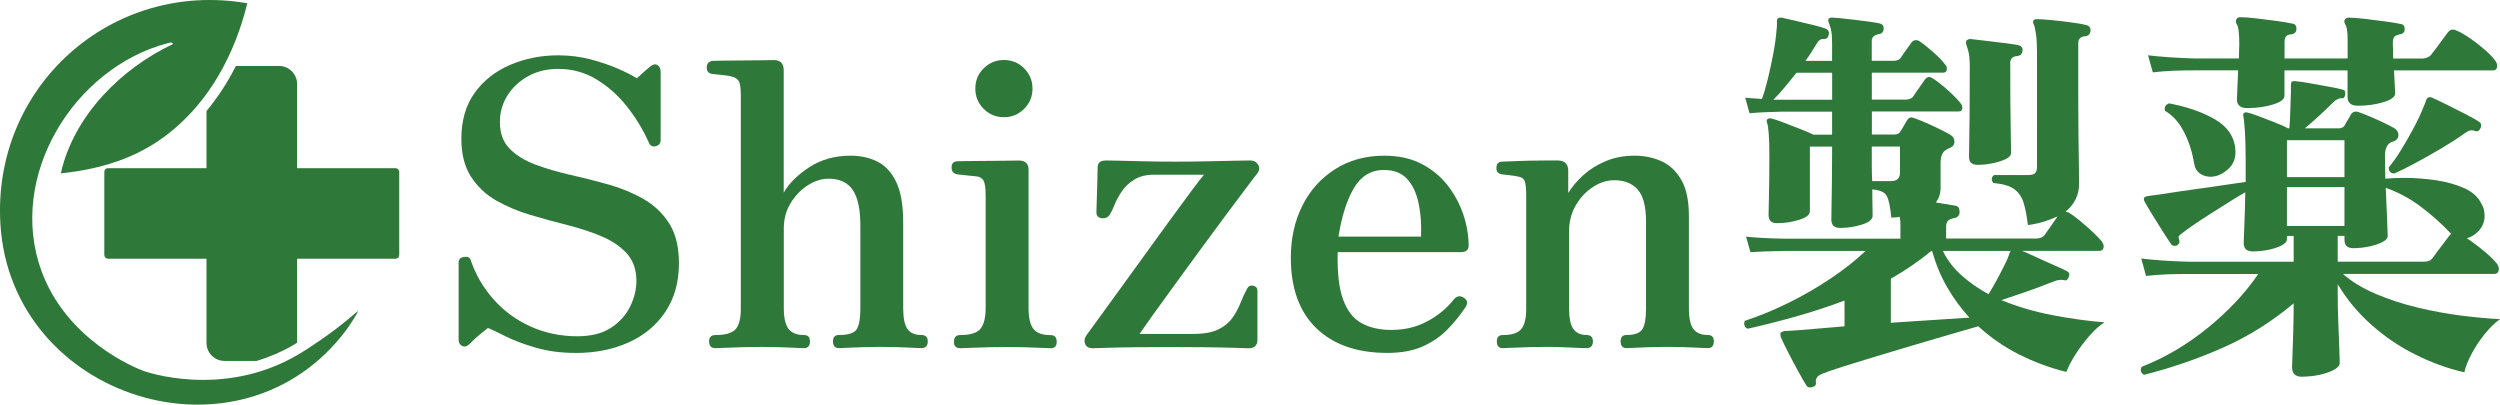 <?xml version="1.0" encoding="UTF-8"?>
<svg id="_レイヤー_2" data-name="レイヤー 2" xmlns="http://www.w3.org/2000/svg" viewBox="0 0 657.89 106.49">
  <defs>
    <style>
      .cls-1 {
        fill: #2e7839;
      }
    </style>
  </defs>
  <g id="_レイヤー_1-2" data-name="レイヤー 1">
    <g>
      <g>
        <path class="cls-1" d="M151.4,92.87c-3.76,0-7.2-.45-10.34-1.36-3.13-.9-5.78-1.89-7.94-2.97-2.16-1.08-3.72-1.83-4.7-2.25-.9.7-1.69,1.33-2.35,1.88-.67.56-1.48,1.33-2.46,2.3-.69.7-1.35.89-1.98.58-.63-.32-.94-.85-.94-1.62v-20.36c0-.84.47-1.32,1.41-1.46.94-.14,1.52.11,1.72.73,1.32,3.9,3.34,7.38,6.06,10.44,2.71,3.06,5.97,5.45,9.76,7.15,3.79,1.7,7.89,2.56,12.27,2.56,3.62,0,6.56-.73,8.82-2.2,2.26-1.46,3.95-3.32,5.07-5.58,1.11-2.26,1.67-4.51,1.67-6.74,0-2.99-.84-5.41-2.51-7.26-1.67-1.84-3.87-3.34-6.58-4.49-2.71-1.15-5.73-2.14-9.03-2.98-3.31-.84-6.59-1.74-9.87-2.71-3.27-.98-6.26-2.25-8.98-3.81-2.72-1.57-4.91-3.66-6.58-6.26-1.67-2.61-2.51-5.94-2.51-9.97,0-4.8,1.17-8.82,3.5-12.06,2.33-3.23,5.45-5.69,9.35-7.36,3.89-1.67,8.11-2.51,12.64-2.51,2.92,0,5.73.35,8.41,1.04,2.68.7,5.1,1.52,7.26,2.45,2.16.94,3.83,1.8,5.01,2.56.84-.76,1.55-1.41,2.14-1.93.59-.52,1.06-.92,1.41-1.2.69-.55,1.32-.68,1.88-.36.55.31.84.92.84,1.83v17.86c0,.91-.44,1.46-1.31,1.67-.87.21-1.48-.14-1.83-1.04-1.53-3.41-3.47-6.58-5.8-9.5-2.33-2.93-5.01-5.29-8.04-7.1-3.03-1.81-6.35-2.71-9.97-2.71-3,0-5.64.65-7.94,1.93s-4.11,2.98-5.43,5.07c-1.32,2.09-1.98,4.42-1.98,7,0,2.92.85,5.25,2.55,6.99,1.71,1.74,3.95,3.14,6.74,4.18,2.79,1.04,5.87,1.95,9.25,2.71,3.38.77,6.74,1.62,10.08,2.56,3.34.94,6.41,2.21,9.19,3.81,2.78,1.6,5.03,3.74,6.74,6.42,1.7,2.68,2.56,6.18,2.56,10.49,0,4.94-1.18,9.19-3.55,12.74-2.37,3.55-5.6,6.25-9.71,8.09-4.11,1.85-8.77,2.77-14,2.77Z"/>
        <path class="cls-1" d="M188.27,91.62c-1.11,0-1.67-.59-1.67-1.78,0-1.11.56-1.67,1.67-1.67,2.65,0,4.42-.52,5.33-1.56.9-1.04,1.35-2.82,1.35-5.33V25.1c0-1.95-.19-3.22-.57-3.81-.38-.59-1.06-.99-2.03-1.2-.49-.14-1.31-.26-2.45-.37-1.15-.1-1.97-.19-2.46-.26-.98-.14-1.46-.69-1.46-1.67,0-1.04.52-1.64,1.57-1.78.21,0,1.08-.01,2.61-.05,1.53-.03,3.25-.05,5.17-.05s3.67-.02,5.27-.05c1.6-.03,2.61-.05,3.03-.05,1.74,0,2.61.91,2.61,2.71v32.16c1.46-2.51,3.74-4.75,6.84-6.74,3.1-1.98,6.67-2.97,10.71-2.97,2.64,0,5.01.52,7.1,1.56,2.09,1.04,3.74,2.84,4.96,5.38,1.22,2.54,1.83,6.11,1.83,10.7v22.45c0,2.58.36,4.4,1.09,5.48.73,1.08,1.97,1.62,3.71,1.62,1.11,0,1.67.56,1.67,1.67,0,1.18-.56,1.78-1.67,1.78-.49,0-1.36-.03-2.61-.11-1.25-.07-2.61-.12-4.07-.16-1.47-.03-2.82-.05-4.07-.05-1.18,0-2.54.02-4.07.05-1.53.04-2.92.09-4.18.16-1.25.07-2.16.11-2.71.11-1.04,0-1.57-.59-1.57-1.78,0-1.11.52-1.67,1.57-1.67,2.51,0,4.07-.52,4.7-1.56.63-1.04.94-2.82.94-5.33v-21.82c0-4.39-.68-7.56-2.03-9.5-1.36-1.95-3.46-2.92-6.32-2.92-1.88,0-3.72.59-5.54,1.77-1.81,1.18-3.31,2.75-4.49,4.7-1.18,1.95-1.77,4.14-1.77,6.58v20.99c0,2.58.42,4.4,1.25,5.48.84,1.08,2.2,1.62,4.07,1.62,1.04,0,1.56.56,1.56,1.67,0,1.18-.52,1.78-1.56,1.78-.49,0-1.39-.03-2.72-.11-1.32-.07-2.73-.12-4.23-.16-1.5-.03-2.87-.05-4.13-.05-1.18,0-2.65.02-4.39.05-1.74.04-3.36.09-4.86.16-1.5.07-2.49.11-2.98.11Z"/>
        <path class="cls-1" d="M252.7,91.62c-1.11,0-1.67-.56-1.67-1.67,0-1.18.56-1.78,1.67-1.78,2.65,0,4.42-.55,5.33-1.67.9-1.11,1.35-2.92,1.35-5.43v-29.66c0-1.95-.19-3.25-.57-3.91-.38-.67-1.06-1.03-2.03-1.1-.49-.07-1.31-.16-2.45-.26-1.15-.1-1.97-.19-2.46-.26-.98-.21-1.46-.8-1.46-1.77,0-1.11.52-1.67,1.57-1.67.21,0,1.08-.02,2.61-.05,1.53-.03,3.25-.05,5.17-.05s3.67-.01,5.27-.05c1.6-.03,2.61-.05,3.03-.05,1.74,0,2.61.8,2.61,2.4v36.45c0,2.51.42,4.32,1.25,5.43.84,1.12,2.37,1.67,4.59,1.67,1.04,0,1.57.59,1.57,1.78,0,1.11-.52,1.67-1.57,1.67-.49,0-1.43-.03-2.82-.11-1.39-.07-2.89-.12-4.49-.16-1.6-.03-3.03-.05-4.28-.05-1.18,0-2.65.02-4.39.05-1.74.04-3.36.09-4.86.16-1.5.07-2.49.11-2.98.11ZM264.19,30.84c-2.09,0-3.87-.73-5.33-2.2-1.46-1.46-2.2-3.24-2.2-5.33s.73-3.86,2.2-5.32c1.46-1.46,3.24-2.2,5.33-2.2s3.86.73,5.32,2.2,2.2,3.23,2.2,5.32-.73,3.87-2.2,5.33-3.23,2.2-5.32,2.2Z"/>
        <path class="cls-1" d="M287.38,91.62c-.91,0-1.52-.38-1.83-1.15-.31-.76-.16-1.56.47-2.4.42-.56,1.34-1.83,2.77-3.81,1.43-1.99,3.19-4.4,5.27-7.26,2.09-2.85,4.28-5.88,6.58-9.08,2.3-3.21,4.54-6.3,6.74-9.3,2.19-2.99,4.12-5.62,5.79-7.89,1.67-2.26,2.89-3.85,3.66-4.75h-13.16c-2.09,0-3.83.43-5.22,1.31-1.39.87-2.49,1.91-3.29,3.13-.8,1.22-1.43,2.38-1.88,3.5-.46,1.12-.85,1.95-1.2,2.51-.49.77-1.2,1.1-2.14.99-.94-.1-1.41-.61-1.41-1.51,0-.28.02-.92.05-1.93s.07-2.18.11-3.5c.03-1.32.07-2.55.1-3.71.03-1.15.05-1.97.05-2.45,0-.84.19-1.39.57-1.67s.96-.42,1.72-.42c.21,0,1.22.01,3.03.05,1.81.04,4.06.09,6.74.16,2.68.07,5.41.1,8.2.1,3.06,0,6.06-.03,8.98-.1,2.92-.07,5.41-.12,7.46-.16,2.05-.03,3.22-.05,3.5-.05.9,0,1.58.36,2.03,1.09.45.73.4,1.48-.16,2.25-.56.69-1.62,2.09-3.19,4.18-1.57,2.09-3.43,4.58-5.58,7.46-2.16,2.89-4.4,5.94-6.74,9.14-2.34,3.21-4.58,6.28-6.74,9.24-2.16,2.96-4.02,5.54-5.59,7.73-1.56,2.2-2.63,3.71-3.19,4.55h14.2c2.78,0,4.98-.4,6.58-1.2,1.6-.8,2.83-1.83,3.71-3.08.87-1.25,1.56-2.56,2.09-3.91.52-1.36,1.1-2.59,1.72-3.71.34-.69.89-.95,1.62-.78.73.17,1.1.61,1.1,1.31v12.85c0,1.53-.77,2.3-2.3,2.3-.21,0-1.37-.03-3.5-.11-2.12-.07-4.75-.12-7.88-.16-3.13-.03-6.3-.05-9.5-.05s-6.2.02-9.19.05c-3,.04-5.52.09-7.57.16-2.05.07-3.26.11-3.6.11Z"/>
        <path class="cls-1" d="M365.07,92.87c-7.94,0-14.15-2.16-18.64-6.47-4.49-4.32-6.74-10.51-6.74-18.59,0-5.08,1.01-9.64,3.03-13.68,2.02-4.04,4.89-7.24,8.62-9.61,3.72-2.37,8.06-3.55,13-3.55,3.76,0,7.03.73,9.81,2.19,2.79,1.46,5.08,3.38,6.9,5.75,1.81,2.37,3.17,4.92,4.07,7.67.91,2.75,1.36,5.45,1.36,8.1,0,1.11-.7,1.67-2.09,1.67h-32.37c-.14,5.29.33,9.44,1.41,12.43,1.08,3,2.7,5.08,4.86,6.26,2.16,1.18,4.77,1.78,7.83,1.78,3.55,0,6.74-.77,9.55-2.3,2.82-1.53,5.13-3.45,6.94-5.75.77-.9,1.64-1.04,2.61-.42.97.63,1.11,1.46.42,2.51-1.39,2.09-2.98,4.04-4.75,5.85-1.77,1.81-3.93,3.29-6.47,4.44-2.54,1.15-5.66,1.72-9.34,1.72ZM352.23,62.27h21.72c.14-3.34-.09-6.33-.68-8.98-.59-2.65-1.6-4.73-3.03-6.26s-3.46-2.3-6.11-2.3c-3.34,0-5.95,1.58-7.83,4.75-1.88,3.17-3.23,7.44-4.07,12.79Z"/>
        <path class="cls-1" d="M395.46,91.62c-1.04,0-1.56-.59-1.56-1.78,0-1.11.52-1.67,1.56-1.67,2.37,0,3.99-.52,4.86-1.56.87-1.04,1.31-2.82,1.31-5.33v-30.08c0-1.39-.11-2.49-.32-3.29s-.77-1.27-1.67-1.41c-.49-.14-1.22-.26-2.19-.36-.98-.1-1.71-.19-2.2-.26-.98-.14-1.46-.69-1.46-1.67,0-1.11.52-1.67,1.57-1.67.21,0,1.01-.03,2.4-.1,1.39-.07,2.96-.12,4.7-.16,1.74-.03,3.34-.05,4.8-.05h2.82c1.74.07,2.61.98,2.61,2.71v5.85c.98-1.6,2.28-3.15,3.92-4.65,1.63-1.5,3.6-2.73,5.9-3.71s4.84-1.46,7.62-1.46c2.57,0,4.94.49,7.1,1.46,2.16.98,3.89,2.61,5.22,4.9,1.32,2.3,1.99,5.47,1.99,9.5v24.23c0,2.65.4,4.49,1.2,5.54.8,1.04,2.07,1.56,3.81,1.56,1.04,0,1.56.56,1.56,1.67,0,1.18-.52,1.78-1.56,1.78-.49,0-1.36-.03-2.61-.11-1.25-.07-2.61-.12-4.07-.16-1.46-.03-2.82-.05-4.07-.05-1.18,0-2.51.02-3.97.05-1.46.04-2.81.09-4.02.16-1.22.07-2.11.11-2.67.11-1.04,0-1.56-.59-1.56-1.78,0-1.11.52-1.67,1.56-1.67,2.16,0,3.55-.52,4.18-1.56.63-1.04.94-2.82.94-5.33v-22.98c0-3.97-.73-6.77-2.19-8.41-1.47-1.64-3.52-2.45-6.16-2.45-1.95,0-3.85.61-5.69,1.83-1.85,1.22-3.34,2.84-4.49,4.86-1.15,2.02-1.72,4.25-1.72,6.68v20.26c0,2.65.38,4.49,1.15,5.54.76,1.04,1.91,1.56,3.45,1.56,1.11,0,1.67.56,1.67,1.67,0,1.18-.56,1.78-1.67,1.78-.77,0-2.21-.05-4.34-.16-2.12-.11-4.09-.16-5.9-.16-1.18,0-2.61.02-4.28.05-1.67.04-3.2.09-4.59.16-1.39.07-2.37.11-2.92.11Z"/>
        <path class="cls-1" d="M476.92,101.85c-.14.07-.32.11-.52.11-.49,0-.84-.17-1.04-.52-.49-.77-1.2-2-2.14-3.71-.94-1.7-1.86-3.45-2.76-5.22-.91-1.78-1.53-3.08-1.88-3.92-.07-.42-.07-.76,0-1.04.14-.14.45-.28.94-.42l3.45-.21c1.6-.14,3.48-.29,5.64-.47,2.16-.17,4.42-.37,6.79-.58v-6.78c-4.25,1.6-8.55,3.01-12.9,4.23-4.35,1.22-8.55,2.28-12.58,3.19-.42-.14-.7-.42-.84-.84-.14-.42-.11-.84.1-1.25,3.83-1.25,7.68-2.84,11.54-4.75,3.87-1.91,7.54-4.04,11.02-6.37,3.48-2.33,6.54-4.75,9.19-7.26h-21.62c-3.55.07-6.44.17-8.67.31l-1.15-4.07c2.71.28,5.95.46,9.71.52h30.91v-3.87c0-.69-.07-1.32-.21-1.88-.28.07-.63.12-1.04.16-.42.04-.8.05-1.15.05-.28-2.92-.69-4.86-1.25-5.79-.56-.94-1.81-1.48-3.76-1.62,0,1.67.01,3.14.05,4.39.03,1.25.05,2.09.05,2.51,0,.98-.94,1.76-2.82,2.35-1.88.59-3.8.88-5.75.88-1.53,0-2.3-.73-2.3-2.19,0-.42.01-1.55.05-3.39.03-1.85.07-4.07.1-6.68.03-2.61.05-5.17.05-7.68v-1.46h-5.85v17.02c0,.91-.94,1.66-2.82,2.24-1.88.59-3.83.89-5.85.89-1.46,0-2.2-.73-2.2-2.19,0-.9.03-2.71.11-5.43.07-2.71.1-6.06.1-10.02,0-4.8-.21-7.76-.63-8.88-.14-.34-.1-.63.11-.84s.52-.28.94-.21c.7.14,1.76.49,3.19,1.04,1.43.56,2.91,1.13,4.44,1.72,1.53.59,2.71,1.1,3.55,1.52h4.91v-6.06h-13.05c-3.55.07-6.44.21-8.67.42l-1.15-4.07c.97.07,2.43.17,4.39.31.49-1.25.99-2.94,1.52-5.06.52-2.13,1.01-4.37,1.46-6.74.45-2.37.75-4.53.89-6.48.07-.42.1-.84.1-1.25v-1.15c.07-.35.21-.56.42-.63.14-.07.38-.11.73-.11.69.14,1.84.4,3.44.78,1.6.38,3.2.77,4.8,1.15,1.6.38,2.75.71,3.45.99.77.35,1.01.94.73,1.78-.14.63-.52.94-1.15.94h-.42c-.56,0-1.08.42-1.57,1.25-.42.7-.87,1.43-1.35,2.2-.49.77-1.01,1.53-1.57,2.3h7v-4.49c0-1.74-.1-3.01-.31-3.81-.21-.8-.38-1.34-.52-1.62-.21-.42-.24-.8-.1-1.15.21-.21.52-.32.94-.32.28,0,.98.05,2.09.16,1.11.11,2.38.25,3.81.42,1.43.17,2.77.35,4.02.52s2.16.33,2.71.47c.63.21.94.63.94,1.25,0,.9-.46,1.43-1.36,1.56-1.18.21-1.78.8-1.78,1.78v5.22h5.64c1.04,0,1.74-.31,2.09-.94.34-.56.82-1.24,1.41-2.04.59-.8,1.02-1.41,1.31-1.83.34-.42.73-.63,1.15-.63.35,0,.63.07.84.21.98.63,2.21,1.6,3.71,2.92,1.5,1.33,2.56,2.44,3.19,3.34.28.28.42.63.42,1.04,0,.7-.32,1.04-.94,1.04h-18.8v7.1h8.78c1.04,0,1.77-.31,2.19-.94.35-.56.87-1.32,1.57-2.3.69-.98,1.18-1.67,1.46-2.09.35-.42.69-.63,1.04-.63.42,0,1.2.43,2.35,1.31,1.15.87,2.31,1.86,3.5,2.97,1.18,1.12,2.02,2.02,2.51,2.72.28.28.42.63.42,1.04,0,.69-.31,1.04-.94,1.04h-22.87v6.06h5.95c.77,0,1.29-.28,1.57-.84.21-.28.49-.73.84-1.36.34-.63.63-1.11.84-1.46.34-.55.73-.84,1.15-.84.14,0,.42.07.84.21.84.28,1.85.68,3.03,1.2,1.18.52,2.38,1.08,3.6,1.68s2.18,1.09,2.87,1.51,1.04,1.01,1.04,1.78-.42,1.32-1.25,1.67c-.42.14-.69.28-.84.42-1.04.56-1.56,1.7-1.56,3.45v6.58c0,1.53-.42,2.82-1.25,3.87,2.22.35,3.89.63,5.01.84.55.07.9.28,1.04.63.14.35.21.73.21,1.15-.07.9-.63,1.43-1.67,1.56-1.25.21-1.88.91-1.88,2.09v3.24h23.6c1.11,0,1.91-.35,2.4-1.04.35-.49.87-1.23,1.57-2.24.69-1.01,1.29-1.86,1.77-2.56-1.04.49-2.21.94-3.5,1.35s-2.73.73-4.33.94c-.28-2.44-.67-4.42-1.15-5.95-.49-1.53-1.32-2.71-2.51-3.55s-3-1.36-5.43-1.57c-.28-.42-.42-.73-.42-.94,0-.49.21-.87.63-1.15h8.88c.97,0,1.62-.17,1.93-.52.32-.35.47-.87.47-1.57V13.82c0-2.02-.09-3.62-.26-4.81-.17-1.18-.36-2.02-.57-2.51-.14-.28-.21-.52-.21-.73,0-.49.35-.73,1.04-.73.84,0,2.14.09,3.92.26,1.77.17,3.55.38,5.32.63,1.78.24,3.04.47,3.81.68.69.21,1.04.63,1.04,1.25,0,.98-.45,1.53-1.35,1.67-1.25.07-1.88.66-1.88,1.77v15.15c0,3.06.01,6.07.05,9.03.03,2.96.07,5.58.11,7.88.03,2.3.05,3.97.05,5.01,0,2.92-1.18,5.36-3.55,7.31.07,0,.32.07.73.21.84.49,1.85,1.22,3.03,2.19,1.18.98,2.31,1.97,3.39,2.98,1.08,1.01,1.86,1.83,2.35,2.45.35.49.52.91.52,1.25,0,.84-.38,1.26-1.15,1.26h-20.36c.28.07,1.01.38,2.2.94,1.18.56,2.49,1.15,3.91,1.78,1.43.63,2.71,1.2,3.87,1.72,1.15.52,1.83.85,2.03,1,.49.28.59.77.31,1.46-.28.69-.63.98-1.04.84-.28-.07-.63-.11-1.04-.11-.49,0-.92.07-1.3.21-.38.14-.85.32-1.41.52-2.23.9-4.47,1.74-6.74,2.51-2.26.77-4.33,1.46-6.21,2.09,4.24,1.74,8.75,3.06,13.52,3.97,4.76.91,9.31,1.53,13.63,1.88-1.33.84-2.67,2.04-4.02,3.6-1.36,1.57-2.58,3.2-3.66,4.91-1.08,1.7-1.86,3.22-2.35,4.54-4.24-1.04-8.35-2.56-12.32-4.54-3.97-1.99-7.59-4.47-10.86-7.47-1.74.49-4.11,1.17-7.1,2.04-2.99.87-6.25,1.83-9.76,2.87-3.52,1.04-6.94,2.07-10.29,3.08-3.35,1.01-6.27,1.91-8.78,2.71-2.51.8-4.24,1.41-5.22,1.83-1.25.49-1.78,1.29-1.57,2.4v.11c0,.49-.31.8-.94.94ZM466.68,26.24h15.46v-7.1h-9.4c-1.04,1.33-2.07,2.59-3.08,3.81s-2,2.32-2.98,3.29ZM492.68,47.66h4.91c1.6,0,2.4-.73,2.4-2.2v-6.89h-7.42v5.12c0,1.32.04,2.65.11,3.97ZM497.59,73.35v11.59l20.67-1.36c-2.23-2.43-4.18-5.1-5.85-7.99s-2.99-6.07-3.97-9.55h-.21c-1.6,1.32-3.29,2.59-5.07,3.81-1.77,1.22-3.64,2.39-5.58,3.5ZM523.28,77.42c.76-1.18,1.6-2.63,2.51-4.33.9-1.7,1.7-3.29,2.4-4.75l.84-2.2c.07,0,.11-.03.11-.1h-17.86c1.18,2.44,2.84,4.59,4.96,6.47s4.47,3.52,7.05,4.9ZM520.36,43.37c-1.47,0-2.2-.69-2.2-2.09,0-.84.01-2.07.05-3.71.03-1.64.07-4.04.1-7.21.03-3.17.05-7.4.05-12.69,0-1.81-.12-3.19-.36-4.12-.25-.94-.44-1.55-.58-1.83-.07-.34-.07-.66,0-.94.07-.21.38-.38.94-.52.21,0,.87.07,1.99.21,1.11.14,2.41.3,3.91.47,1.5.17,2.9.35,4.23.52,1.32.17,2.26.33,2.82.47.63.21.94.59.94,1.15,0,.98-.45,1.53-1.36,1.67-1.25.07-1.88.66-1.88,1.78,0,7.66.03,13.28.11,16.87.07,3.58.1,5.86.1,6.84,0,.63-.47,1.17-1.41,1.62-.94.46-2.09.82-3.45,1.1-1.35.28-2.7.42-4.02.42Z"/>
        <path class="cls-1" d="M605.78,99.14c-1.74,0-2.61-.84-2.61-2.51,0-.35.03-1.43.11-3.23.07-1.81.14-3.95.21-6.42.07-2.47.1-4.86.1-7.15-5.71,4.8-11.9,8.69-18.59,11.65-6.69,2.96-13.61,5.34-20.79,7.15-.84-.49-1.04-1.18-.63-2.09,6.2-2.44,12.01-5.87,17.44-10.29,5.43-4.42,9.85-9.14,13.26-14.15h-18.27c-2.23,0-4.21.03-5.95.1-1.74.07-3.52.21-5.32.42l-1.25-4.59c3.41.42,7.55.7,12.43.84h27.67v-6.79h-1.77v.84c0,.63-.47,1.18-1.41,1.67-.94.49-2.1.87-3.5,1.15-1.39.28-2.75.42-4.07.42-1.6,0-2.4-.73-2.4-2.2,0-.42.05-1.84.16-4.28.1-2.44.19-5.46.26-9.09-1.12.63-2.47,1.45-4.07,2.45-1.6,1.01-3.25,2.05-4.96,3.13-1.71,1.08-3.24,2.09-4.6,3.03-1.35.94-2.35,1.66-2.97,2.14-.49.35-.79.63-.89.84-.11.21-.05.59.16,1.15v.21c0,.42-.21.77-.63,1.04-.14.07-.35.11-.63.11-.35,0-.63-.11-.84-.32-.49-.69-1.22-1.81-2.2-3.34-.98-1.53-1.93-3.06-2.87-4.59-.94-1.53-1.62-2.68-2.03-3.44-.21-.49-.21-.84,0-1.05.14-.14.34-.24.63-.31.42-.07.89-.14,1.41-.21.52-.07,1.06-.14,1.62-.21,1.67-.28,3.62-.57,5.85-.89,2.22-.31,4.45-.63,6.68-.94,2.22-.32,4.26-.61,6.11-.89,1.85-.28,3.29-.49,4.33-.63v-5.54c0-3.2-.07-5.83-.21-7.88-.14-2.05-.28-3.36-.42-3.92-.07-.34,0-.63.21-.84.28-.14.56-.17.84-.1.63.14,1.64.47,3.03.99,1.39.52,2.84,1.08,4.33,1.67,1.5.59,2.63,1.1,3.39,1.52h.32c.14-1.32.22-2.91.26-4.75.04-1.84.09-3.46.16-4.86v-1.67c0-.42.07-.76.21-1.04.14-.07.45-.1.94-.1.84.07,2.14.26,3.92.57,1.77.32,3.51.63,5.22.94,1.7.31,2.87.57,3.5.78.35.07.52.38.52.94,0,.28-.07.58-.21.89-.14.32-.38.44-.73.36-.77,0-1.5.35-2.19,1.05-1.12,1.11-2.35,2.3-3.71,3.55-1.35,1.25-2.63,2.37-3.81,3.34h8.98c.69,0,1.21-.28,1.56-.84.14-.35.4-.82.79-1.41.38-.59.64-1.06.78-1.41.49-.69,1.15-.9,1.98-.63.84.28,1.86.68,3.08,1.2,1.21.52,2.42,1.06,3.6,1.62,1.18.56,2.12,1.04,2.82,1.46.69.49,1.04,1.08,1.04,1.77,0,.77-.42,1.33-1.25,1.67-.42.07-.8.25-1.15.52-.77.69-1.15,1.78-1.15,3.24,0,.9.02,1.86.05,2.87.03,1.01.05,2.07.05,3.19.76-.07,1.56-.12,2.4-.16.84-.04,1.67-.05,2.51-.05,2.86,0,5.68.21,8.46.63,2.78.42,5.25,1.11,7.42,2.09,2.16.98,3.66,2.33,4.49,4.07.34.55.57,1.11.68,1.67.11.56.16,1.08.16,1.56,0,1.46-.52,2.79-1.57,3.97-1.04,1.04-2.09,1.67-3.13,1.88,1.39.91,2.89,2.02,4.49,3.35,1.6,1.32,2.75,2.44,3.44,3.34.35.49.52.94.52,1.35,0,.91-.42,1.36-1.25,1.36h-39.79c2.3,2.02,5.15,3.76,8.56,5.22,3.41,1.46,7.07,2.66,10.97,3.6,3.9.94,7.75,1.66,11.54,2.14s7.22.8,10.29.94c-1.39.98-2.77,2.32-4.12,4.02-1.36,1.71-2.51,3.46-3.45,5.27-.94,1.81-1.55,3.38-1.83,4.7-4.32-.98-8.6-2.53-12.85-4.65-4.25-2.12-8.13-4.75-11.65-7.89-3.52-3.13-6.46-6.68-8.82-10.65v2.4c0,2.65.05,5.26.16,7.83.11,2.58.19,4.82.26,6.74s.11,3.15.11,3.71c0,.69-.52,1.32-1.57,1.88-1.04.55-2.32.99-3.81,1.31-1.5.31-3.01.47-4.54.47ZM591.37,28.44c-1.81,0-2.71-.77-2.71-2.3,0-.35.03-1.27.11-2.77.07-1.5.14-3.11.21-4.86h-11.07c-2.3,0-4.32.04-6.06.11s-3.52.21-5.33.42l-1.25-4.49c3.41.42,7.59.7,12.53.84h11.38c0-.77.01-1.48.05-2.14.03-.66.05-1.2.05-1.62,0-2.99-.24-4.77-.73-5.33-.21-.55-.21-.97,0-1.25.14-.34.45-.52.94-.52,1.04,0,2.47.1,4.28.31,1.81.21,3.6.44,5.38.68,1.78.24,3.12.47,4.02.68.77.07,1.15.52,1.15,1.35s-.42,1.33-1.25,1.46c-.77.07-1.27.26-1.52.58-.24.31-.36.85-.36,1.62v4.18h16.6v-4.8c0-1.18-.05-2.11-.16-2.77-.11-.66-.26-1.13-.47-1.41-.28-.49-.32-.9-.11-1.25s.56-.52,1.04-.52c.98,0,2.37.11,4.18.32,1.81.21,3.62.43,5.43.68,1.81.25,3.17.47,4.07.68.69.07,1.04.52,1.04,1.36,0,.77-.42,1.22-1.25,1.35-.77.14-1.27.37-1.51.68-.25.32-.37.85-.37,1.62,0,.28.02.79.05,1.52.03.73.05,1.58.05,2.56h7.42c1.11,0,1.95-.31,2.51-.94.34-.42.82-1.03,1.41-1.83.59-.8,1.18-1.6,1.77-2.4.59-.8,1-1.34,1.2-1.62.42-.55.87-.84,1.35-.84.35,0,.73.11,1.15.32.97.42,2.14,1.1,3.5,2.03,1.36.94,2.65,1.95,3.87,3.03,1.22,1.08,2.1,2,2.66,2.77.35.49.52.94.52,1.35,0,.84-.38,1.25-1.15,1.25h-26c.07,1.53.14,2.89.21,4.07.07,1.18.1,1.85.1,1.98,0,.91-1.02,1.67-3.08,2.3-2.05.63-4.3.94-6.74.94-1.81,0-2.71-.77-2.71-2.3v-7h-16.6v6.68c0,.91-1.01,1.68-3.03,2.3-2.02.63-4.28.94-6.79.94ZM581.66,46.51c-.98,0-1.88-.28-2.71-.84-.84-.55-1.35-1.46-1.56-2.71-.49-2.99-1.38-5.75-2.67-8.25-1.29-2.51-2.94-4.35-4.96-5.53-.07-.14-.11-.32-.11-.52,0-.69.38-1.18,1.15-1.46,4.8.91,8.84,2.32,12.11,4.23,3.27,1.91,5.05,4.51,5.33,7.78.21,2.23-.44,4.01-1.93,5.33-1.5,1.32-3.04,1.98-4.65,1.98ZM616.96,36.9h-15.14v9.71h15.14v-9.71ZM616.96,49.22h-15.14v10.24h15.14v-10.24ZM616.96,62.07h-1.78v6.79h22.46c.63,0,1.11-.05,1.46-.16.34-.11.69-.36,1.04-.78.28-.42.71-1.01,1.3-1.78.59-.77,1.18-1.55,1.78-2.35.59-.8,1.02-1.37,1.31-1.72.14-.21.31-.38.52-.52l-.1-.11c-2.58-2.71-5.27-5.11-8.1-7.2-2.82-2.09-5.83-3.69-9.03-4.81.14,3,.26,5.73.36,8.2.11,2.47.16,3.95.16,4.44,0,.63-.49,1.18-1.46,1.67-.98.49-2.16.87-3.55,1.15-1.39.28-2.75.42-4.07.42-1.53,0-2.3-.73-2.3-2.2v-1.04ZM630.01,45.67c-1.04-.14-1.5-.69-1.36-1.67.9-1.04,1.93-2.49,3.08-4.33,1.15-1.85,2.28-3.81,3.39-5.9,1.12-2.09,1.99-3.93,2.61-5.54.14-.34.28-.68.42-.99.14-.32.24-.61.32-.89.07-.35.28-.59.63-.73.21-.07.45-.07.73,0,.98.42,2.33,1.06,4.07,1.93,1.74.87,3.43,1.72,5.07,2.56,1.63.84,2.8,1.5,3.5,1.99.49.35.59.87.32,1.56-.35.77-.8,1.04-1.36.84-.21-.07-.4-.12-.57-.16-.17-.03-.33-.05-.47-.05-.28,0-.56.07-.84.21-.28.14-.63.35-1.04.63-1.74,1.25-3.76,2.56-6.06,3.92-2.3,1.35-4.55,2.63-6.74,3.81-2.2,1.18-4.09,2.12-5.69,2.82Z"/>
      </g>
      <g>
        <path class="cls-1" d="M78.44,93.33c-20.07,11.79-40.65,4.29-40.65,4.29-2.14-.78-20.21-8.06-26.88-26.32C1.81,46.4,19.5,17.76,44.22,11.34c.37-.1,1.32-.38,1.23.29-13.67,6.46-26.06,18.87-29.45,33.99,10.5-1.1,20.16-4,28.49-10.59C55.26,26.51,61.84,14.07,65.08.86,29.38-5.34-2.14,22.75.11,59.04c2.84,45.83,63.13,64.95,90.97,27.86.4-.54,3.31-4.78,3.08-5.03-1.45,1.26-3.68,3.14-6.53,5.27,0,0-4.89,3.66-9.19,6.18Z"/>
        <rect class="cls-1" x="27.45" y="44.26" width="77.61" height="23.83" rx=".95" ry=".95"/>
        <path class="cls-1" d="M54.34,29.23v61c0,2.62,2.12,4.75,4.75,4.75h8.47c3.29-1.02,6.46-2.33,9.46-4.08.38-.22.77-.47,1.16-.71V22.11c0-2.62-2.12-4.75-4.75-4.75h-11.36c-2.18,4.36-4.79,8.31-7.73,11.86Z"/>
      </g>
    </g>
  </g>
</svg>